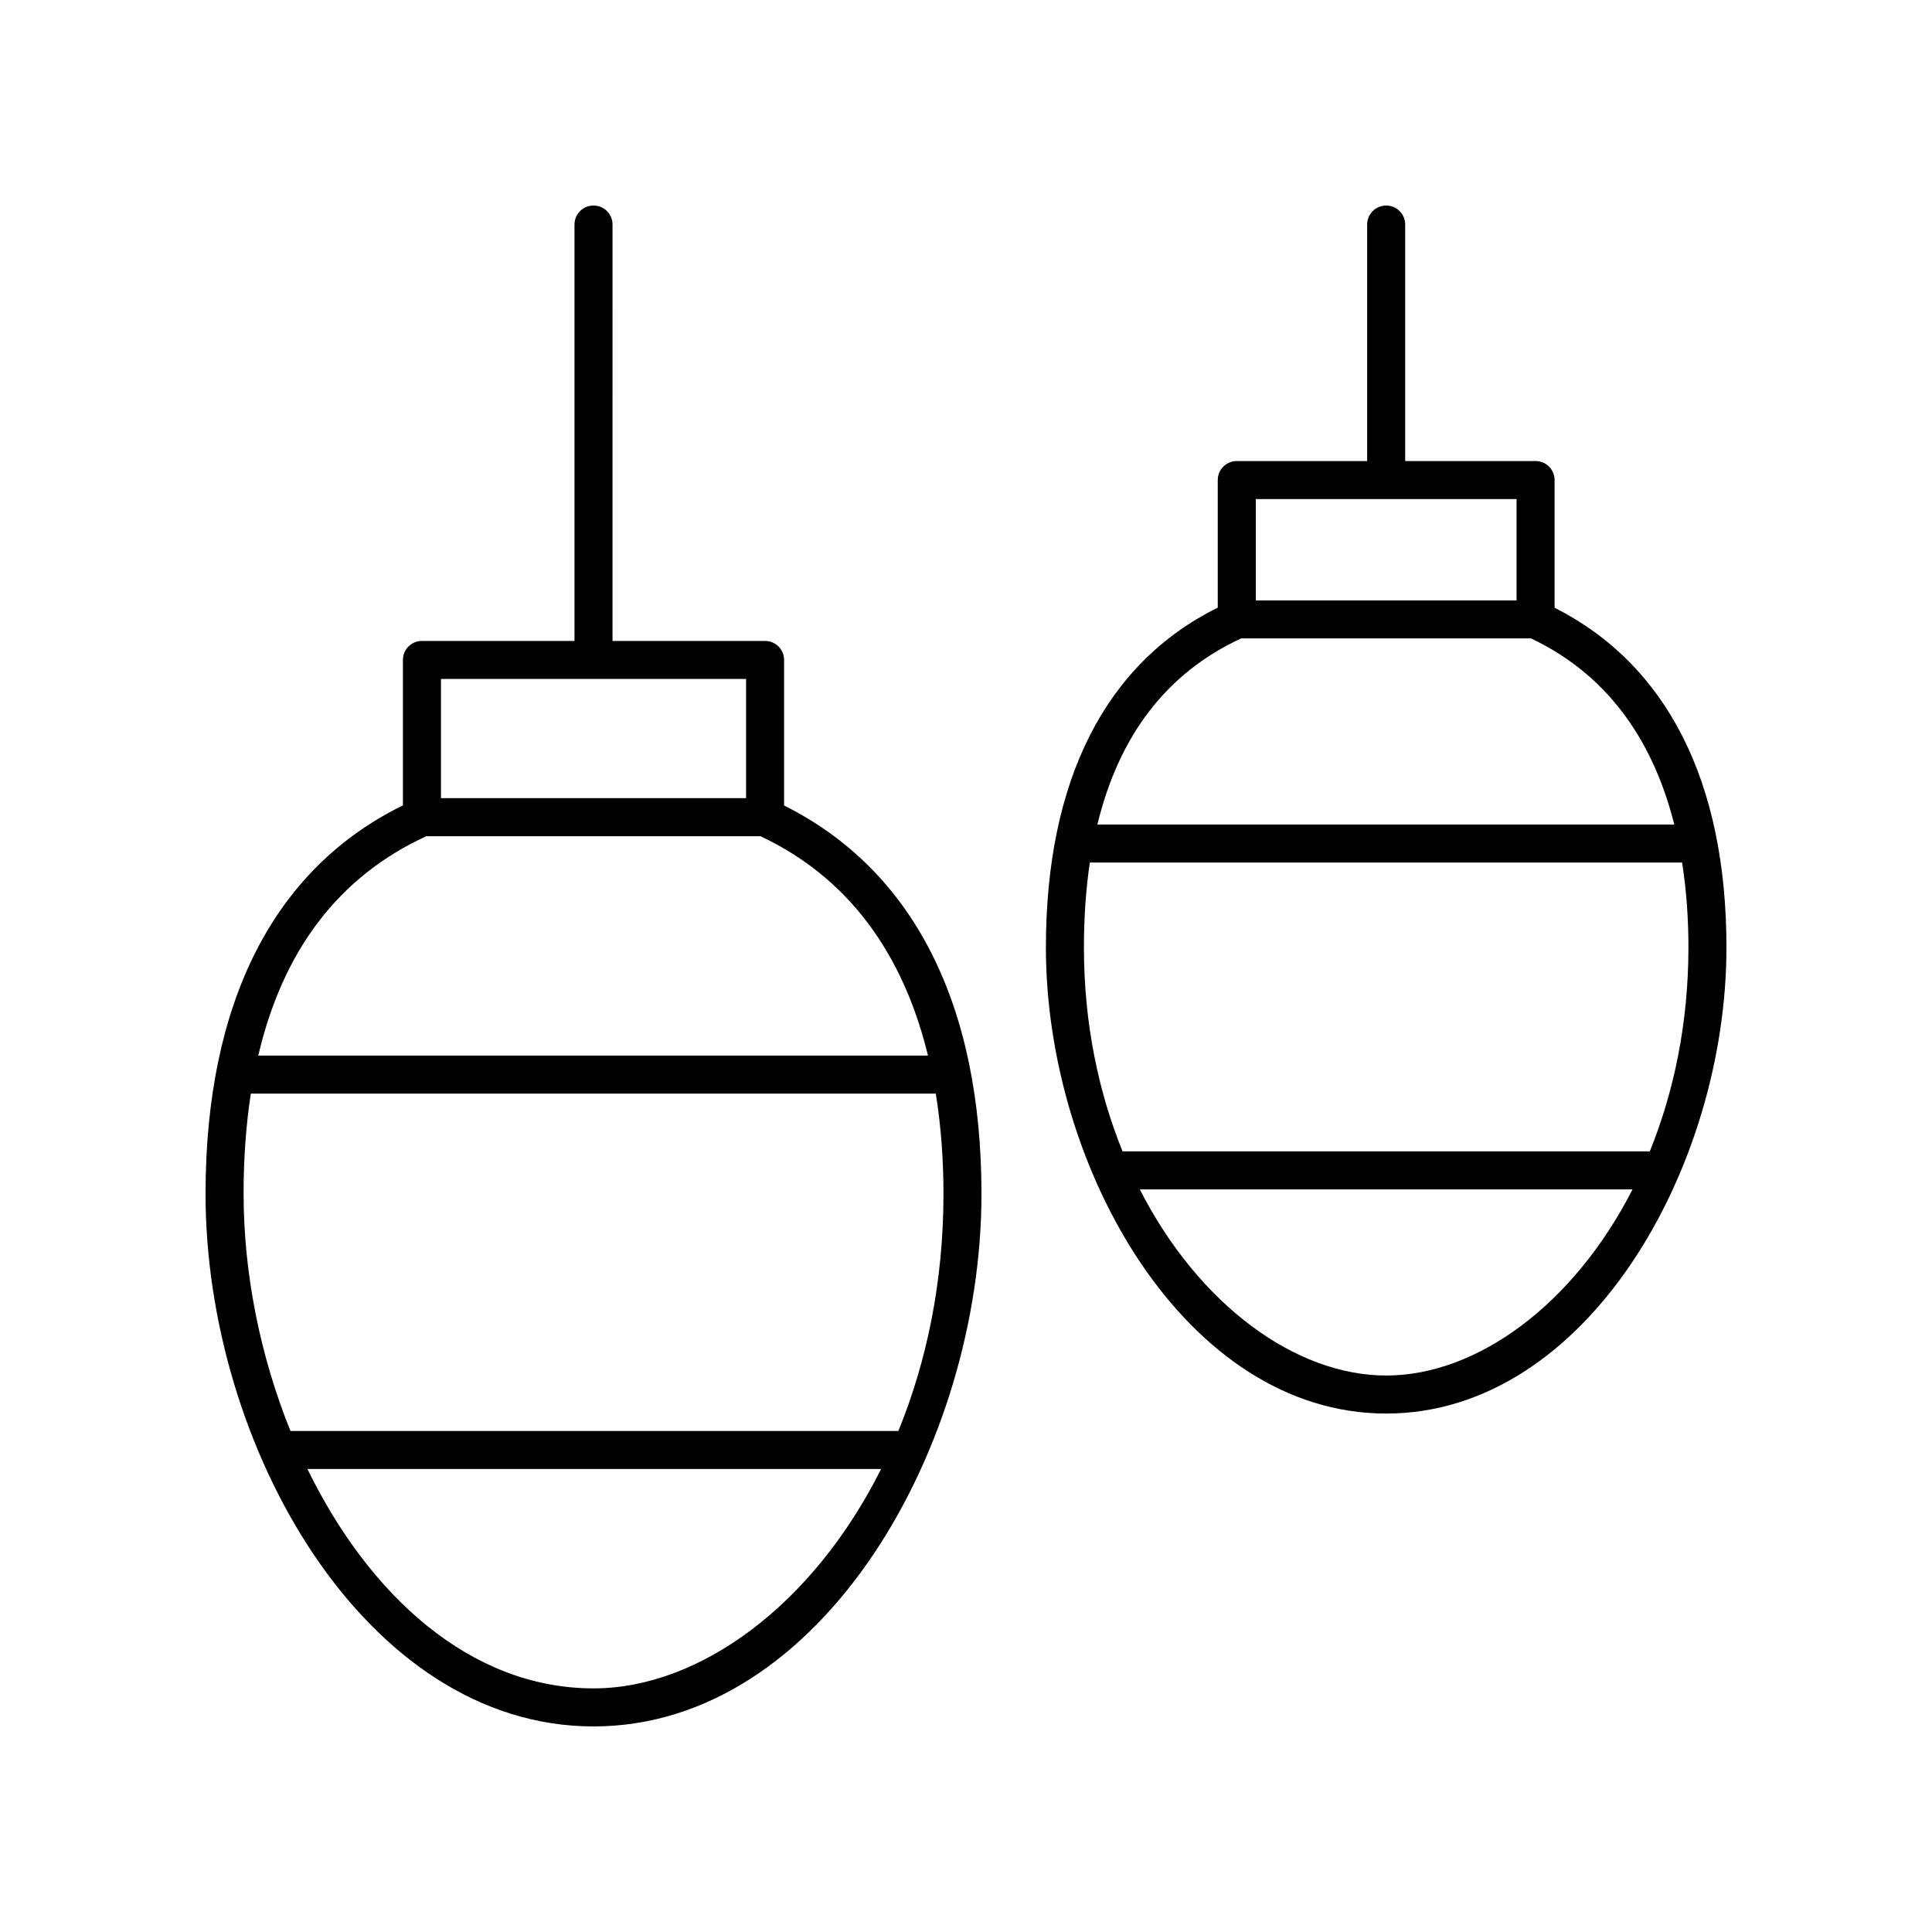 <?xml version="1.0" encoding="UTF-8"?>
<!-- Uploaded to: ICON Repo, www.iconrepo.com, Generator: ICON Repo Mixer Tools -->
<svg fill="#000000" width="800px" height="800px" version="1.1" viewBox="144 144 512 512" xmlns="http://www.w3.org/2000/svg">
 <g>
  <path d="m301.29 601.52c60.59 0 102.81-74.355 102.81-141.09 0-50.391-18.102-85.867-52.309-102.96v-38.574c0-2.781-2.254-5.039-5.039-5.039h-40.43l0.004-110.35c0-2.781-2.254-5.039-5.039-5.039-2.781 0-5.039 2.254-5.039 5.039v110.35h-40.43c-2.781 0-5.039 2.254-5.039 5.039v38.543c-34.207 16.746-52.305 52.234-52.305 102.99 0 66.734 42.223 141.09 102.81 141.09zm-40.43-277.59h80.859v31.594h-80.859zm-3.871 41.672h88.555c26.062 12.273 38.715 34.801 44.379 58.141l-177.48-0.004c6.555-28.027 21.445-47.531 44.547-58.137zm-48.438 94.824c0-9.516 0.656-18.371 1.922-26.609h181.52c1.48 9.148 2.039 18.207 2.039 26.609 0 23.363-4.496 44.559-11.953 62.793h-161.1c-7.992-19.746-12.422-41.68-12.422-62.793zm168.95 72.871c-18.051 36.09-48.145 58.141-76.211 58.141-32.793 0-59.605-24.871-75.82-58.141z"/>
  <path d="m516.39 266.18v-62.672c0-2.781-2.254-5.039-5.039-5.039-2.781 0-5.039 2.254-5.039 5.039v62.672h-34.555c-2.781 0-5.039 2.254-5.039 5.039v33.805c-29.785 14.77-45.543 45.797-45.543 90.082 0 58.414 37.031 123.5 90.176 123.5 53.141 0 90.176-65.086 90.176-123.5 0-43.965-15.758-74.984-45.543-90.051v-33.836c0-2.781-2.254-5.039-5.039-5.039zm-39.59 10.078h69.105v26.855h-69.105zm34.551 232.27c-23.973 0-49.645-18.688-65.293-49.324h130.58c-15.645 30.637-41.316 49.324-65.289 49.324zm80.098-113.43c0 20.094-3.867 38.309-10.234 54.027h-139.73c-6.367-15.719-10.234-33.93-10.234-54.027 0-8.035 0.531-15.535 1.57-22.52h156.95c1.223 7.746 1.68 15.406 1.68 22.52zm-3.75-32.594h-152.88c5.746-23.723 18.484-40.266 38.109-49.324h76.801c22.09 10.453 32.996 29.488 37.973 49.324z"/>
 </g>
</svg>